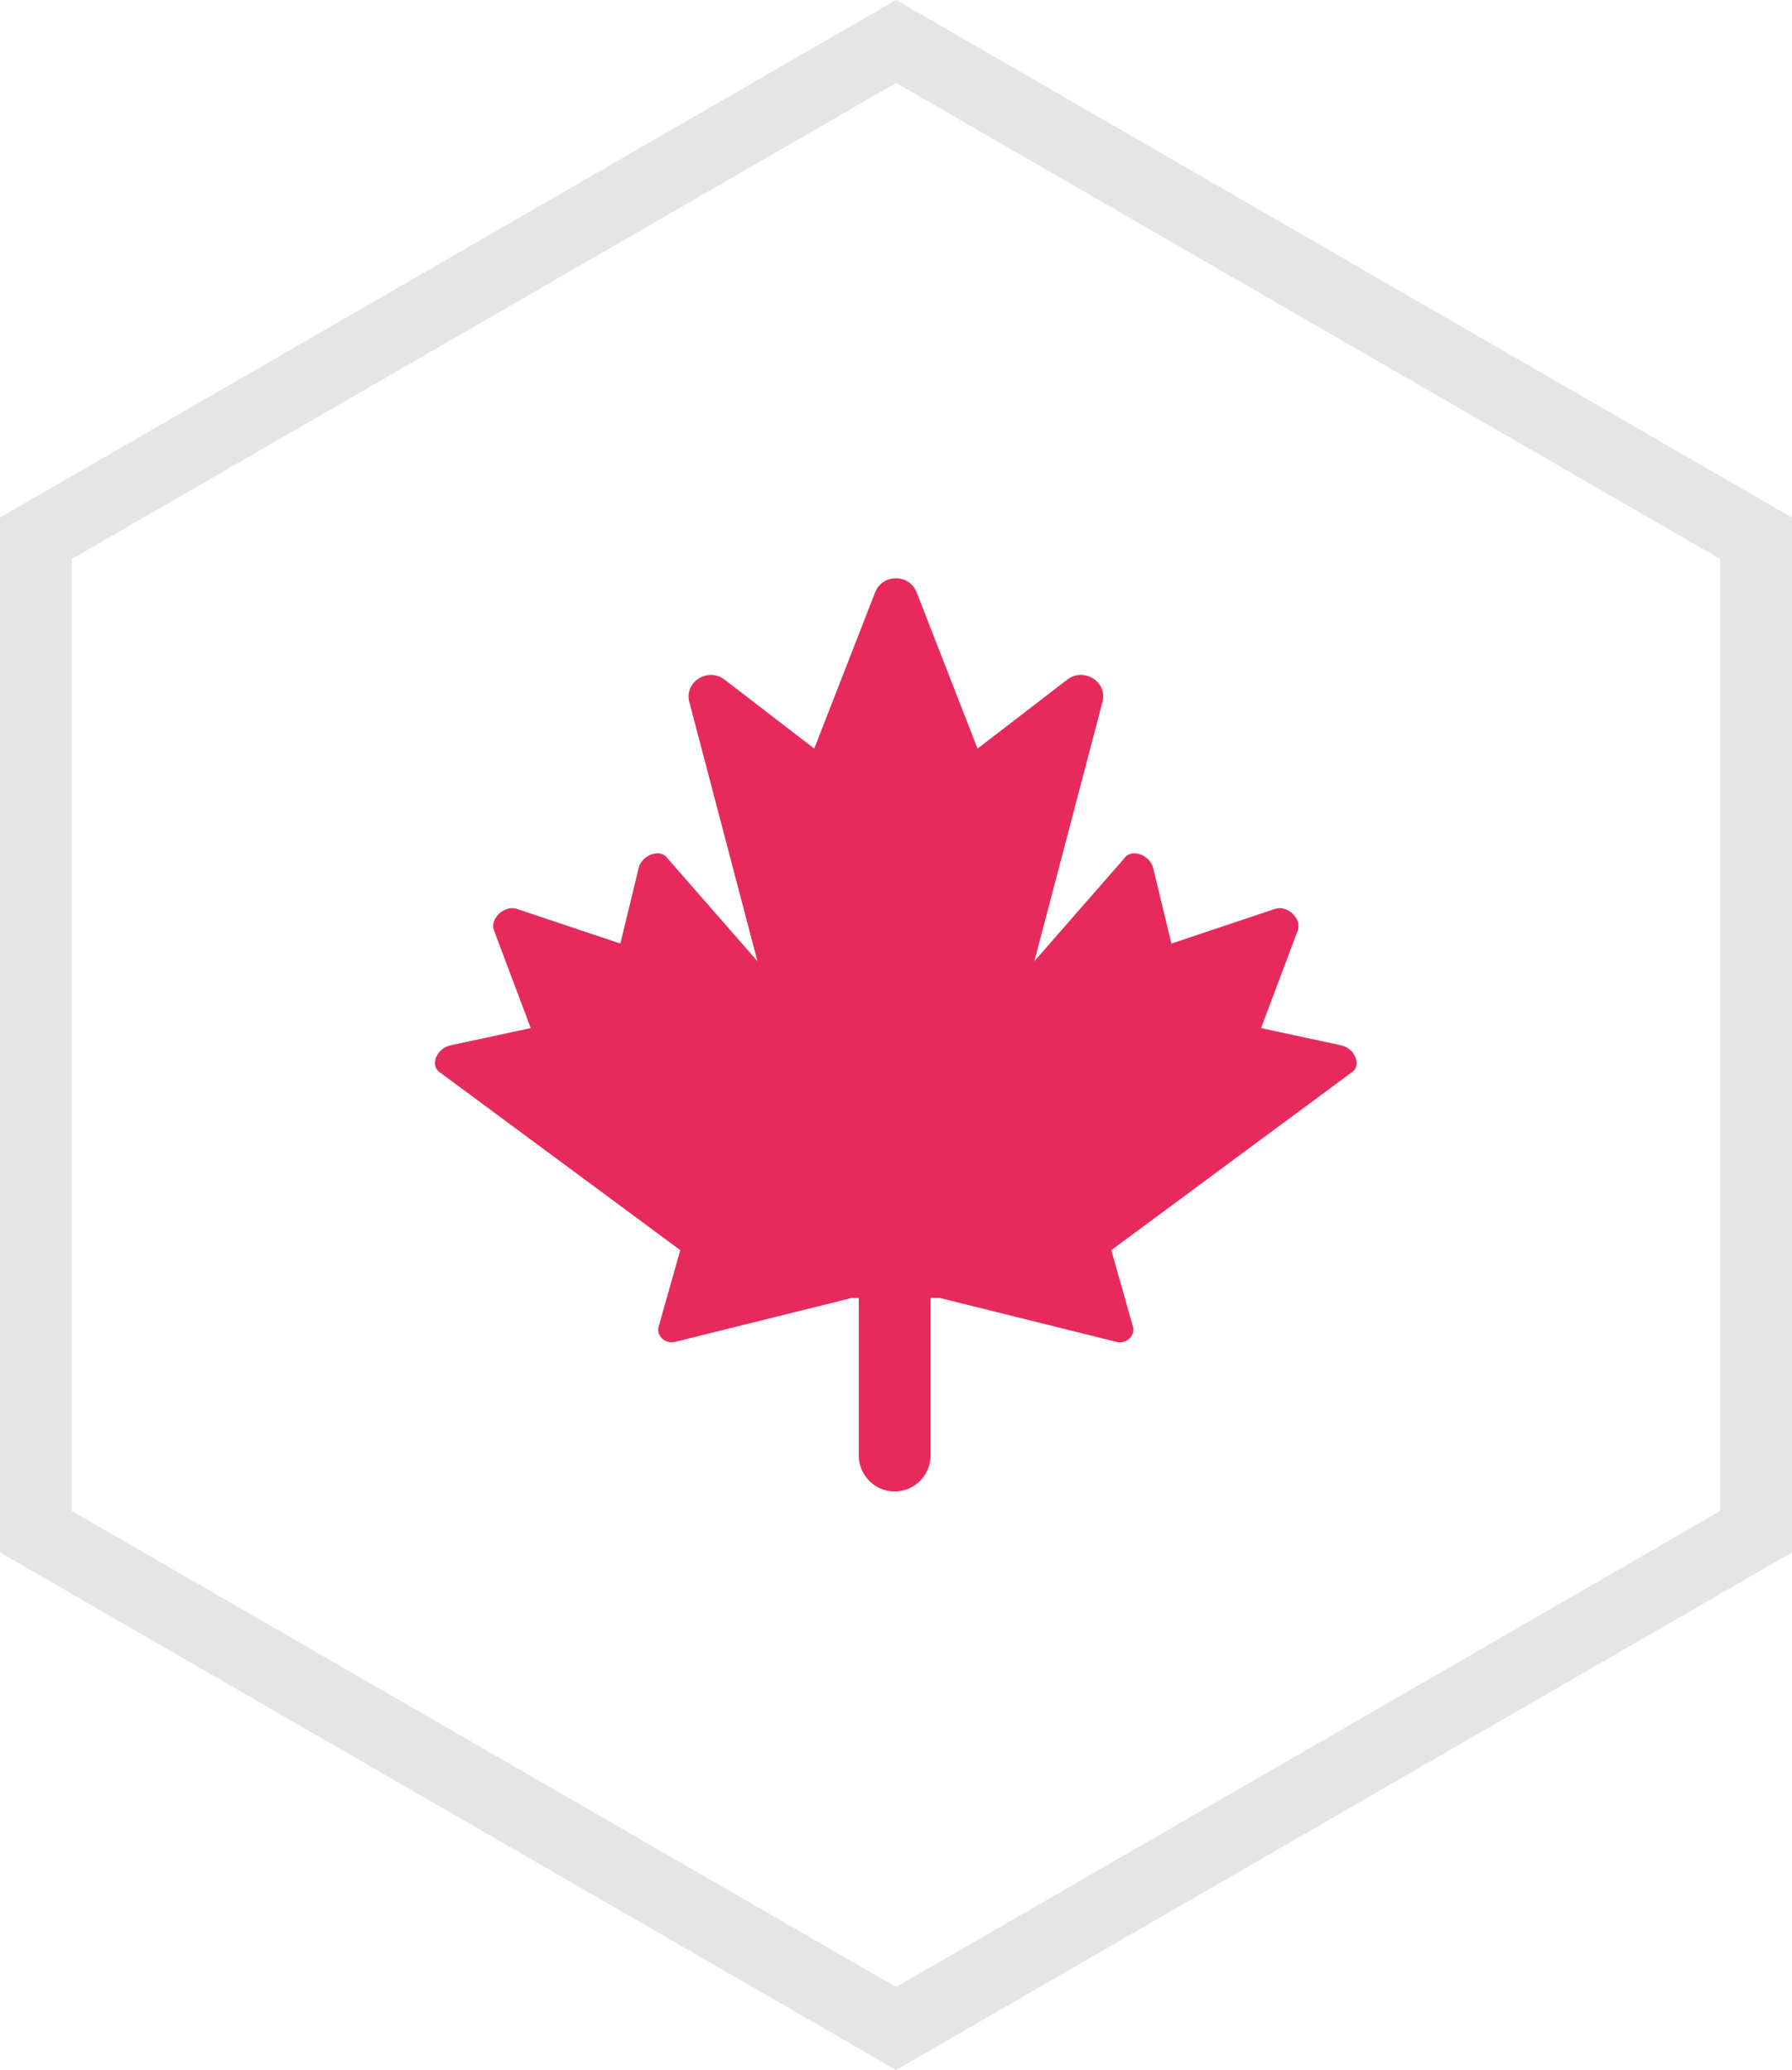 <?xml version="1.0" encoding="UTF-8"?>
<svg id="Capa_2" xmlns="http://www.w3.org/2000/svg" viewBox="0 0 87.35 100.87">
  <defs>
    <style>
      .cls-1 {
        fill: none;
        stroke: #e6e5e5;
        stroke-miterlimit: 10;
        stroke-width: 3.5px;
      }

      .cls-2 {
        fill: #e62b5c;
      }
    </style>
  </defs>
  <g id="Menu">
    <g>
      <polygon class="cls-1" points="1.75 26.23 1.75 74.64 43.68 98.85 85.6 74.64 85.6 26.23 43.68 2.02 1.75 26.23"/>
      <path class="cls-2" d="M65.38,50.94l-3.91-.84,1.79-4.76c.21-.57-.51-1.25-1.11-1.05l-5.05,1.69-.89-3.68c-.16-.66-1.08-.97-1.41-.47l-4.38,5.01,3.34-12.71c.17-.96-.96-1.61-1.74-1.01l-4.37,3.36-2.97-7.62c-.18-.45-.59-.68-1.01-.68-.42,0-.83.23-1.01.68l-2.97,7.62-4.37-3.36c-.78-.6-1.91.06-1.74,1.01l3.34,12.71-4.38-5.01c-.33-.5-1.25-.19-1.41.47l-.89,3.68-5.05-1.69c-.6-.2-1.33.48-1.11,1.05l1.79,4.76-3.91.84c-.7.15-1.02,1.01-.5,1.33l11.7,8.65-1.03,3.64c-.2.47.25.96.78.83l8.61-2.14h.34v7.68c0,.96.79,1.75,1.75,1.75s1.75-.79,1.75-1.75v-7.68h.45l8.61,2.14c.52.13.98-.36.78-.83l-1.03-3.64,11.7-8.65c.53-.31.2-1.18-.5-1.33Z"/>
    </g>
  </g>
</svg>